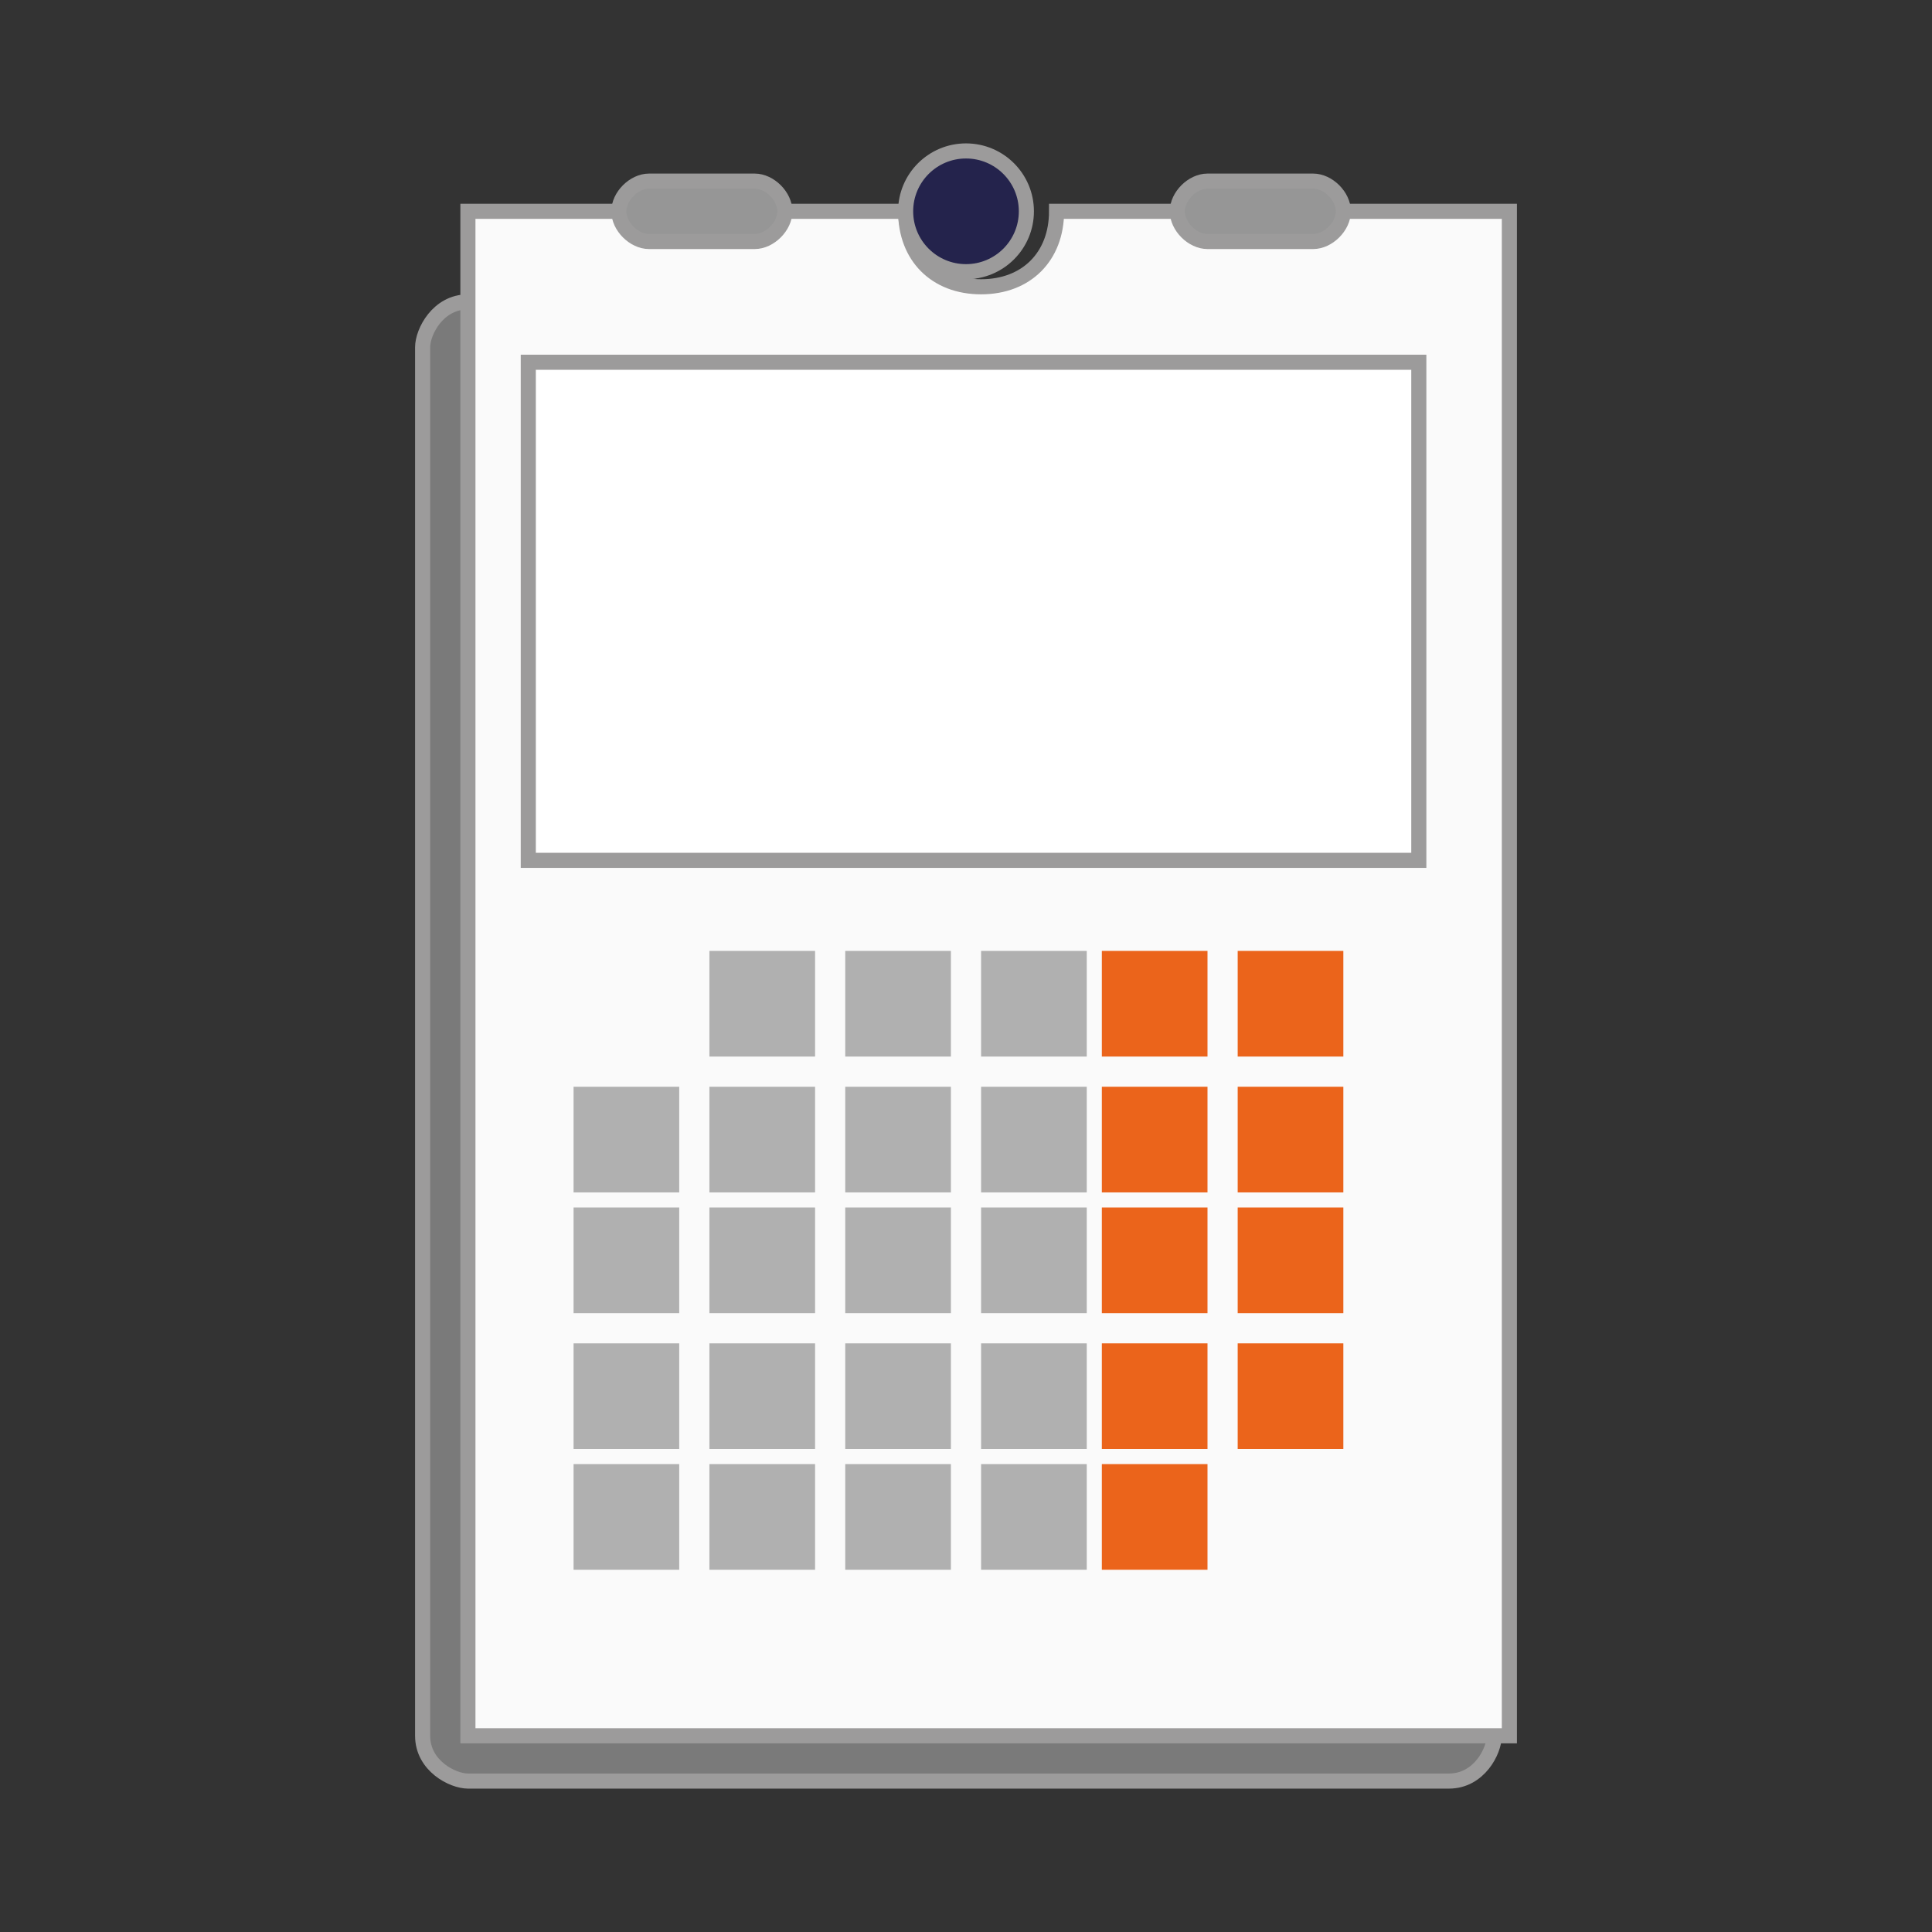 <?xml version="1.0" encoding="UTF-8"?>
<!DOCTYPE svg PUBLIC "-//W3C//DTD SVG 1.1//EN" "http://www.w3.org/Graphics/SVG/1.1/DTD/svg11.dtd">
<!-- Creator: CorelDRAW 2017 -->
<svg xmlns="http://www.w3.org/2000/svg" xml:space="preserve" width="128px" height="128px" version="1.1" style="shape-rendering:geometricPrecision; text-rendering:geometricPrecision; image-rendering:optimizeQuality; fill-rule:evenodd; clip-rule:evenodd"
viewBox="0 0 128 128"
 xmlns:xlink="http://www.w3.org/1999/xlink"
 baseProfile="tiny">
 <rect x="0" y="0" width="128" height="128" fill="#333333" stroke="none"/>
 <defs>
  <style type="text/css">
   <![CDATA[
    .str0 {stroke:#9C9B9B;stroke-width:1}
    .fil6 {fill:#24234C}
    .fil5 {fill:#283484}
    .fil0 {fill:#7A7A7A}
    .fil2 {fill:#969696}
    .fil3 {fill:#B0B0B0}
    .fil4 {fill:#EB641B}
    .fil1 {fill:#FAFAFA}
    .fil7 {fill:white}
   ]]>
  </style>
 </defs>
 <g id="Layer_x0020_1">
  <path class="fil0 str0" d="M99 23l0 92c0,1 -1,3 -3,3l-65 0c-1,0 -3,-1 -3,-3l0 -92c0,-1 1,-3 3,-3l65 0c1,0 3,1 3,3z"/>
  <path class="fil1 str0" d="M70 14c0,0 0,0 0,0 0,3 -2,5 -5,5 -3,0 -5,-2 -5,-5 0,0 0,0 0,0l-29 0 0 101 69 0 0 -101 -29 0z"/>
  <path class="fil2 str0" d="M41 14l0 0c0,1 1,2 2,2l7 0c1,0 2,-1 2,-2l0 0c0,-1 -1,-2 -2,-2l-7 0c-1,0 -2,1 -2,2z"/>
  <path class="fil2 str0" d="M89 14l0 0c0,-1 -1,-2 -2,-2l-7 0c-1,0 -2,1 -2,2l0 0c0,1 1,2 2,2l7 0c1,0 2,-1 2,-2z"/>
  <rect class="fil3" x="47" y="72" width="7" height="7"/>
  <rect class="fil3" x="56" y="72" width="7" height="7"/>
  <rect class="fil3" x="65" y="72" width="7" height="7"/>
  <rect class="fil4" x="73" y="72" width="7" height="7"/>
  <rect class="fil4" x="82" y="72" width="7" height="7"/>
  <rect class="fil3" x="38" y="80" width="7" height="7"/>
  <rect class="fil3" x="38" y="72" width="7" height="7"/>
  <rect class="fil3" x="47" y="63" width="7" height="7"/>
  <rect class="fil3" x="56" y="63" width="7" height="7"/>
  <rect class="fil3" x="65" y="63" width="7" height="7"/>
  <rect class="fil4" x="73" y="63" width="7" height="7"/>
  <rect class="fil4" x="82" y="63" width="7" height="7"/>
  <rect class="fil3" x="47" y="80" width="7" height="7"/>
  <rect class="fil3" x="56" y="80" width="7" height="7"/>
  <rect class="fil3" x="65" y="80" width="7" height="7"/>
  <rect class="fil4" x="73" y="80" width="7" height="7"/>
  <rect class="fil4" x="82" y="80" width="7" height="7"/>
  <rect class="fil3" x="38" y="89" width="7" height="7"/>
  <rect class="fil3" x="47" y="89" width="7" height="7"/>
  <rect class="fil3" x="56" y="89" width="7" height="7"/>
  <rect class="fil3" x="65" y="89" width="7" height="7"/>
  <rect class="fil4" x="73" y="89" width="7" height="7"/>
  <rect class="fil4" x="82" y="89" width="7" height="7"/>
  <rect class="fil3" x="38" y="97" width="7" height="7"/>
  <rect class="fil3" x="47" y="97" width="7" height="7"/>
  <rect class="fil3" x="56" y="97" width="7" height="7"/>
  <rect class="fil3" x="65" y="97" width="7" height="7"/>
  <rect class="fil4" x="73" y="97" width="7" height="7"/>
  <circle class="fil5 str0" cx="64" cy="15" r="3"/>
  <circle class="fil6 str0" cx="64" cy="14" r="4"/>
  <rect class="fil7 str0" x="35" y="24" width="59" height="33"/>
 </g>
</svg>
